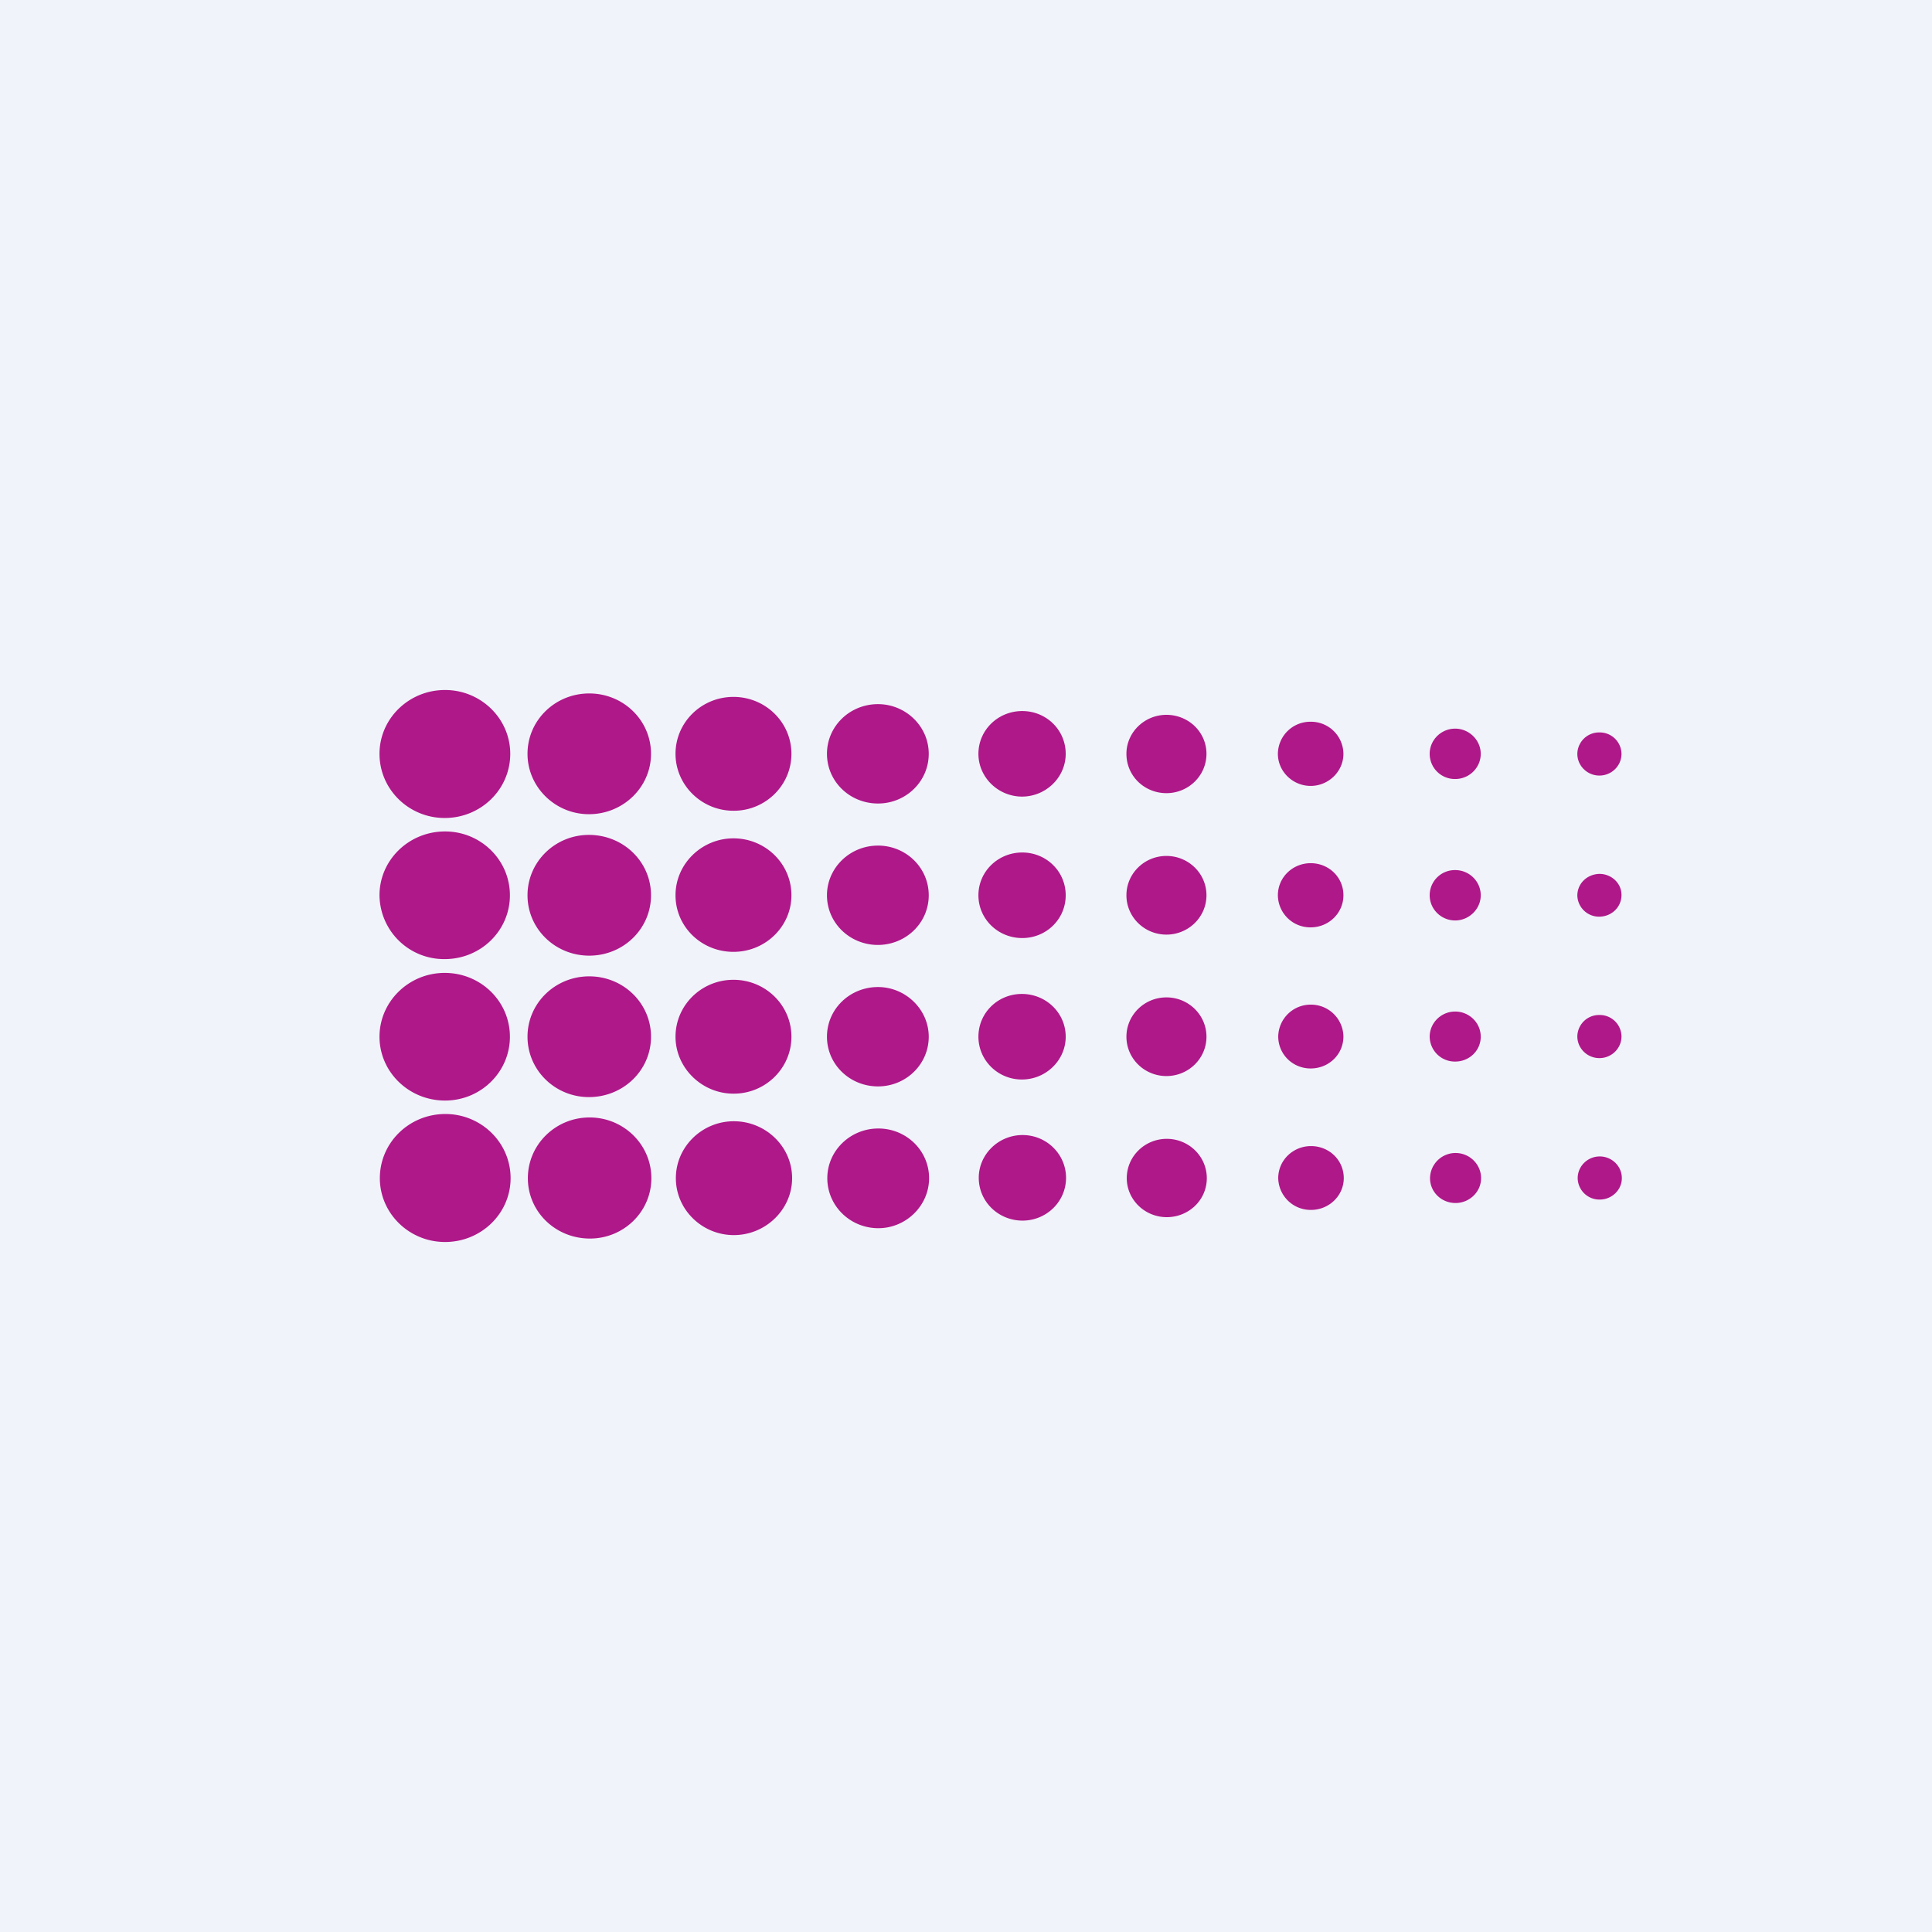 <!-- by TradingView --><svg width="56" height="56" viewBox="0 0 56 56" xmlns="http://www.w3.org/2000/svg"><path fill="#F0F3FA" d="M0 0h56v56H0z"/><path d="M14.79 21.85c0 1.03-.85 1.86-1.9 1.86-1.04 0-1.89-.83-1.89-1.86 0-1.02.85-1.85 1.9-1.85 1.04 0 1.89.83 1.89 1.85Zm4.08 0c0 .96-.8 1.75-1.8 1.75-.98 0-1.78-.79-1.78-1.75 0-.97.8-1.75 1.79-1.75s1.79.78 1.79 1.75Zm2.4 1.65c.92 0 1.67-.74 1.67-1.65 0-.91-.75-1.65-1.68-1.65-.93 0-1.68.74-1.68 1.65 0 .9.75 1.65 1.68 1.65Zm5.65-1.65c0 .8-.66 1.44-1.47 1.44-.82 0-1.48-.64-1.48-1.44 0-.8.66-1.44 1.48-1.44.8 0 1.47.64 1.47 1.44Zm2.7 1.24c.7 0 1.27-.56 1.27-1.24 0-.69-.56-1.24-1.26-1.24s-1.27.55-1.27 1.24c0 .68.57 1.24 1.27 1.24Zm5.35-1.24c0 .63-.52 1.14-1.16 1.14-.64 0-1.16-.5-1.16-1.14 0-.62.52-1.13 1.16-1.13.64 0 1.16.5 1.16 1.13Zm3.02.93c.52 0 .95-.42.95-.93a.94.94 0 0 0-.95-.93.94.94 0 0 0-.95.93c0 .51.43.93.95.93Zm4.93-.93c0 .4-.33.73-.74.73a.73.73 0 0 1-.74-.73c0-.4.33-.73.74-.73.4 0 .74.33.74.73Zm3.44.63c.35 0 .64-.28.64-.63a.63.63 0 0 0-.64-.62.63.63 0 0 0-.64.62c0 .35.29.63.64.63Zm-31.58 3.47c0 1.02-.84 1.85-1.89 1.85A1.87 1.87 0 0 1 11 25.95c0-1.02.85-1.85 1.9-1.85 1.04 0 1.88.83 1.88 1.85Zm2.3 1.75c.99 0 1.79-.78 1.79-1.75s-.8-1.75-1.8-1.75c-.98 0-1.78.78-1.78 1.75s.8 1.75 1.79 1.75Zm5.86-1.75c0 .9-.75 1.64-1.68 1.64-.93 0-1.68-.73-1.68-1.64 0-.91.76-1.65 1.68-1.65.93 0 1.68.74 1.68 1.65Zm2.5 1.44c.82 0 1.48-.64 1.48-1.44 0-.8-.66-1.44-1.47-1.44-.82 0-1.48.65-1.48 1.44 0 .8.66 1.44 1.48 1.44Zm5.45-1.44c0 .69-.56 1.24-1.26 1.24s-1.27-.55-1.27-1.24.57-1.24 1.27-1.24c.7 0 1.26.55 1.26 1.24Zm2.92 1.14c.64 0 1.16-.51 1.16-1.14 0-.63-.52-1.14-1.16-1.14-.64 0-1.16.51-1.16 1.14 0 .63.52 1.14 1.16 1.14Zm5.13-1.14c0 .51-.42.93-.95.93a.94.94 0 0 1-.95-.93c0-.52.43-.93.95-.93.53 0 .95.41.95.93Zm3.24.73c.4 0 .74-.33.74-.73 0-.4-.33-.73-.74-.73a.73.73 0 0 0-.74.73c0 .4.33.73.74.73Zm4.82-.74c0 .35-.28.62-.63.63a.63.63 0 0 1-.65-.61c0-.35.28-.62.64-.63.35 0 .64.27.64.61ZM12.9 31.9c1.04 0 1.88-.83 1.88-1.85s-.84-1.85-1.89-1.85c-1.04 0-1.89.83-1.89 1.85s.85 1.85 1.9 1.85Zm5.97-1.85c0 .97-.8 1.75-1.8 1.75-.98 0-1.78-.78-1.78-1.75s.8-1.75 1.79-1.75 1.79.78 1.79 1.75Zm2.4 1.65c.92 0 1.67-.74 1.67-1.65 0-.91-.75-1.65-1.68-1.65-.93 0-1.68.74-1.68 1.65 0 .9.76 1.65 1.68 1.65Zm5.65-1.65c0 .8-.66 1.44-1.47 1.44-.82 0-1.48-.64-1.48-1.44 0-.8.66-1.44 1.48-1.44.8 0 1.47.65 1.47 1.44Zm2.7 1.24c.7 0 1.27-.56 1.27-1.24 0-.69-.57-1.24-1.27-1.24-.7 0-1.26.55-1.26 1.24 0 .68.56 1.24 1.26 1.24Zm5.35-1.24c0 .63-.52 1.14-1.16 1.14-.64 0-1.16-.51-1.16-1.14 0-.63.52-1.14 1.16-1.14.64 0 1.16.51 1.16 1.14Zm3.02.92c.53 0 .95-.41.95-.93a.94.94 0 0 0-.95-.92.94.94 0 0 0-.94.92c0 .52.42.93.94.93Zm4.93-.92c0 .4-.33.72-.74.72a.73.73 0 0 1-.74-.72c0-.4.33-.73.74-.73.4 0 .74.32.74.73Zm3.44.62c.35 0 .64-.28.64-.63a.63.63 0 0 0-.64-.62.63.63 0 0 0-.64.62c0 .35.29.63.64.63ZM14.8 34.15c0 1.02-.85 1.85-1.9 1.85-1.04 0-1.89-.83-1.89-1.85 0-1.03.85-1.86 1.9-1.86 1.04 0 1.89.83 1.89 1.86Zm2.3 1.75c.98 0 1.78-.78 1.78-1.75s-.8-1.76-1.79-1.76-1.79.79-1.79 1.76.8 1.75 1.8 1.75Zm5.86-1.75c0 .9-.76 1.65-1.69 1.65-.92 0-1.68-.74-1.68-1.65 0-.91.76-1.65 1.68-1.65.93 0 1.69.74 1.69 1.65Zm2.5 1.45c.8 0 1.47-.65 1.47-1.45 0-.8-.66-1.44-1.47-1.44-.82 0-1.48.65-1.48 1.44 0 .8.66 1.45 1.48 1.45Zm5.44-1.46c0 .69-.57 1.24-1.26 1.24-.7 0-1.27-.55-1.27-1.24 0-.68.57-1.24 1.27-1.24.7 0 1.26.56 1.26 1.24Zm2.92 1.14c.64 0 1.16-.5 1.16-1.13 0-.63-.52-1.14-1.16-1.14-.64 0-1.16.51-1.16 1.14 0 .62.52 1.13 1.16 1.13Zm5.13-1.13c0 .5-.42.92-.95.92a.94.94 0 0 1-.95-.92c0-.52.43-.93.95-.93.53 0 .95.41.95.93Zm3.24.72c.4 0 .74-.32.74-.72 0-.4-.33-.73-.74-.73a.74.74 0 0 0-.74.73c0 .4.33.72.74.72Zm4.82-.72c0 .34-.29.62-.64.62a.63.63 0 0 1-.64-.62c0-.35.29-.63.64-.63.35 0 .64.28.64.63Z" fill="#AF1889"/></svg>